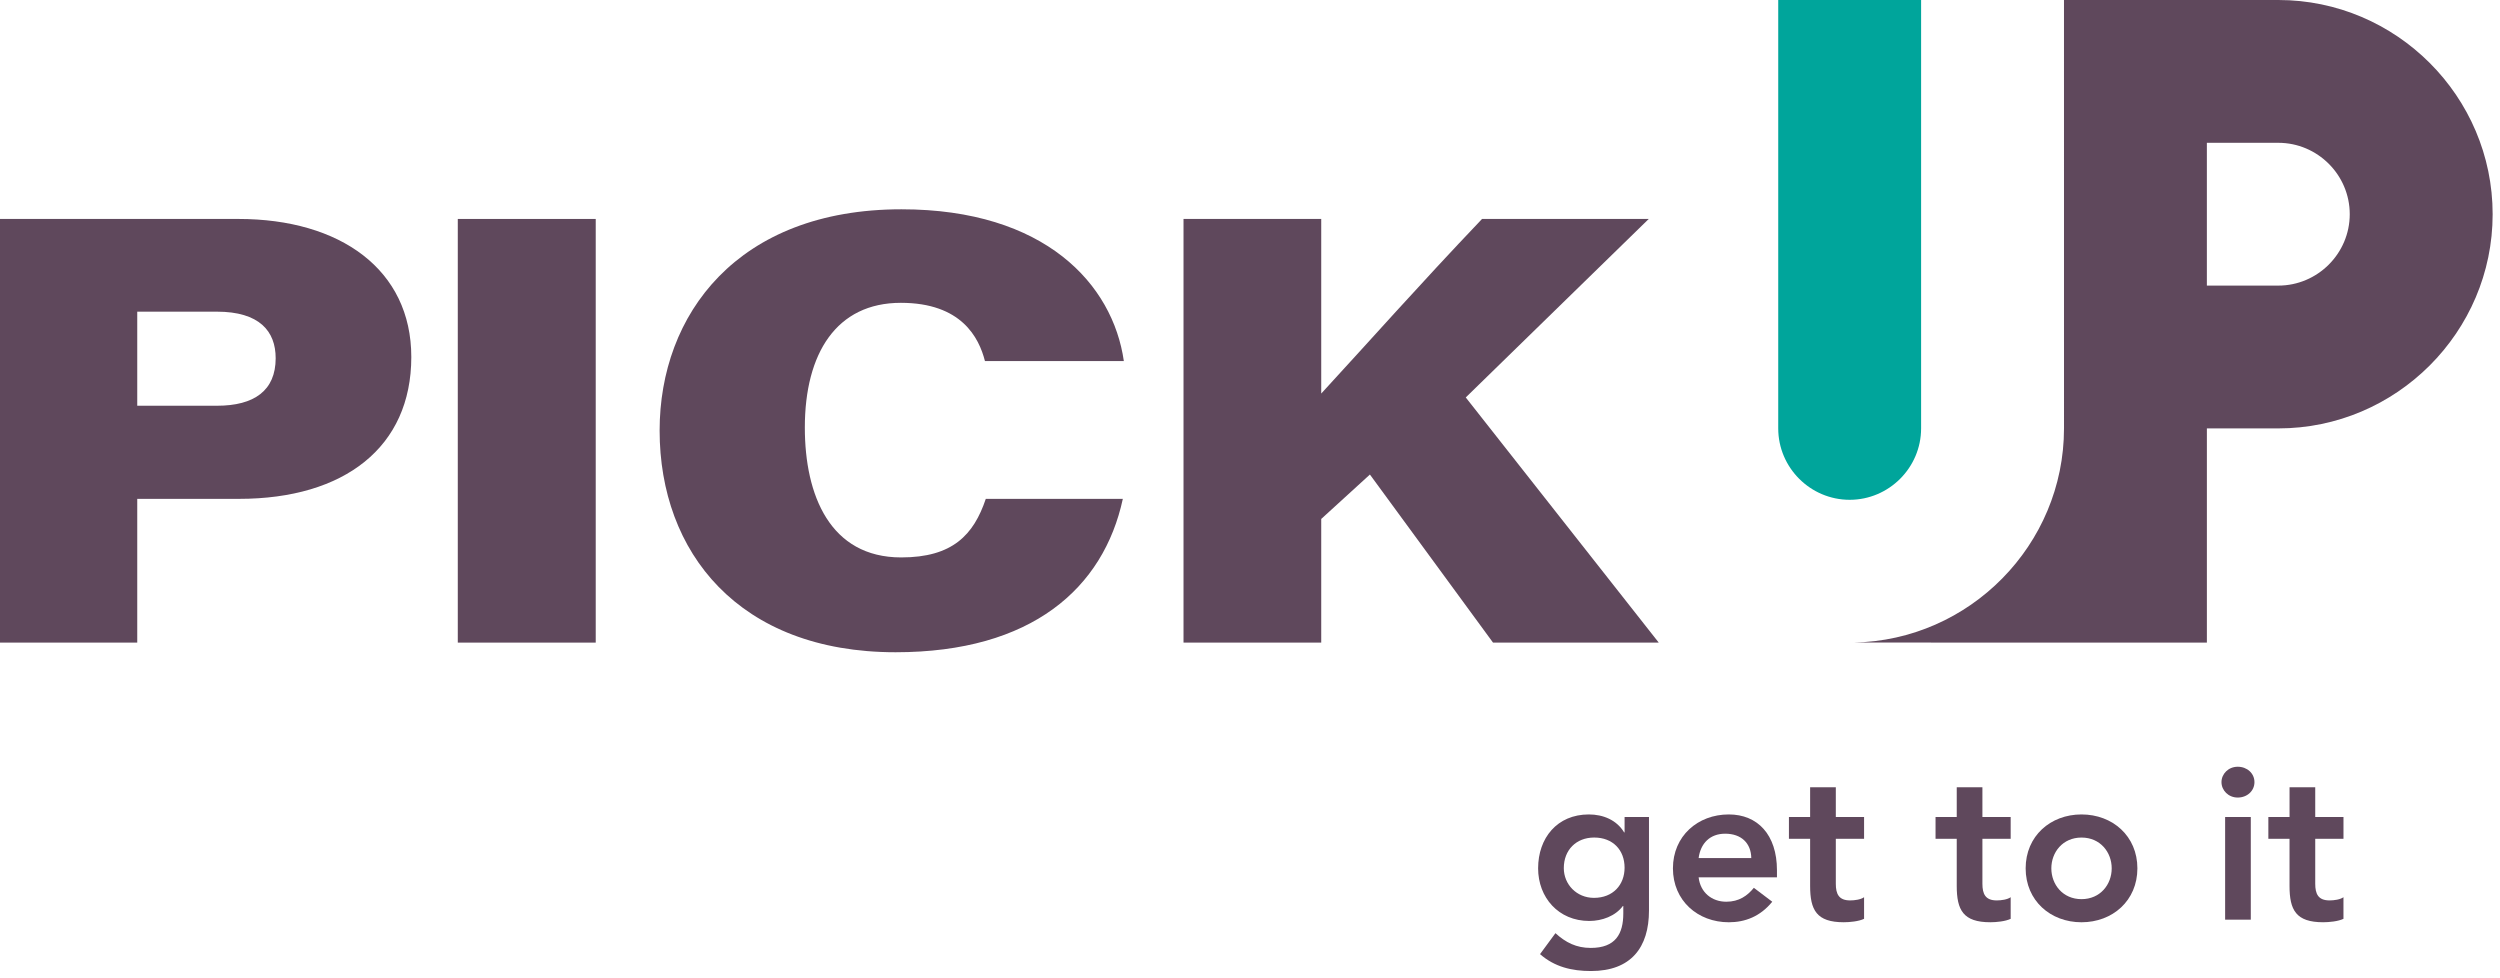 <svg width="138" height="54" viewBox="0 0 138 54" fill="none" xmlns="http://www.w3.org/2000/svg">
<g clip-path="url(#clip0_375_82)">
<path fill-rule="evenodd" clip-rule="evenodd" d="M113.932 0H125.763C132.271 0 137.594 5.321 137.594 11.825C137.594 18.328 132.271 23.648 125.763 23.648H121.82V35.472L102.317 35.469C108.726 35.353 113.933 30.079 113.933 23.648L113.932 0ZM121.819 15.765V7.883H125.763C127.931 7.883 129.706 9.656 129.706 11.824C129.706 13.991 127.931 15.765 125.763 15.765L121.819 15.765Z" fill="#5F485C"/>
<path fill-rule="evenodd" clip-rule="evenodd" d="M106.045 0V23.647C106.045 25.815 104.27 27.589 102.102 27.589C99.933 27.589 98.158 25.815 98.158 23.647V0H106.045Z" fill="#00A59B"/>
<path d="M0 12.086H13.16C18.785 12.086 22.704 14.884 22.704 19.708C22.704 24.682 19.011 27.537 13.19 27.537H7.576V35.471H0V12.086ZM7.576 22.397H11.975C14.029 22.397 15.217 21.564 15.217 19.773C15.217 18.278 14.315 17.204 11.975 17.204H7.576V22.397Z" fill="#5F485C"/>
<path d="M32.884 12.086H25.27V35.472H32.884V12.086Z" fill="#5F485C"/>
<path d="M61.98 27.539C60.914 32.467 56.956 36.004 49.436 36.004C40.765 36.004 36.411 30.469 36.411 23.766C36.411 17.367 40.698 11.553 49.757 11.553C57.687 11.553 61.428 15.691 62.036 19.93H54.369C54.038 18.633 53.07 16.716 49.726 16.716C46.174 16.716 44.427 19.499 44.427 23.603C44.427 27.331 45.813 30.77 49.747 30.77C52.584 30.77 53.747 29.525 54.415 27.539H61.98Z" fill="#5F485C"/>
<path d="M65.33 12.086H72.932V21.724C75.767 18.645 78.204 15.877 81.809 12.086H91.011L80.91 21.939L91.563 35.472H82.415L75.619 26.194L72.932 28.646V35.472H65.33V12.086Z" fill="#5F485C"/>
<path d="M91.024 45.099V50.259C91.024 52.302 90.032 53.601 87.822 53.601C86.771 53.601 85.814 53.376 85.01 52.668L85.861 51.511C86.428 52.03 87.019 52.325 87.81 52.325C89.18 52.325 89.606 51.546 89.606 50.424V50.011H89.583C89.169 50.566 88.436 50.837 87.727 50.837C86.026 50.837 84.904 49.539 84.904 47.933C84.904 46.256 85.955 44.957 87.704 44.957C88.496 44.957 89.24 45.264 89.653 45.949H89.677V45.099H91.024ZM86.322 47.921C86.322 48.818 87.03 49.562 87.987 49.562C89.039 49.562 89.677 48.842 89.677 47.897C89.677 46.917 89.027 46.232 87.999 46.232C87.007 46.232 86.322 46.917 86.322 47.921Z" fill="#5F485C"/>
<path d="M93.764 48.429C93.859 49.267 94.496 49.775 95.289 49.775C95.997 49.775 96.458 49.444 96.813 49.007L97.828 49.775C97.167 50.59 96.328 50.909 95.43 50.909C93.717 50.909 92.346 49.716 92.346 47.933C92.346 46.15 93.717 44.957 95.43 44.957C97.013 44.957 98.088 46.067 98.088 48.039V48.429H93.764ZM96.671 47.366C96.659 46.539 96.115 46.02 95.23 46.02C94.391 46.02 93.871 46.551 93.764 47.366H96.671Z" fill="#5F485C"/>
<path d="M98.749 46.303V45.098H99.919V43.457H101.337V45.098H102.897V46.303H101.337V48.782C101.337 49.349 101.502 49.703 102.129 49.703C102.377 49.703 102.719 49.656 102.897 49.526V50.719C102.601 50.861 102.105 50.908 101.774 50.908C100.273 50.908 99.919 50.235 99.919 48.901V46.303L98.749 46.303Z" fill="#5F485C"/>
<path d="M106.842 46.303V45.098H108.012V43.457H109.429V45.098H110.989V46.303H109.429V48.782C109.429 49.349 109.594 49.703 110.221 49.703C110.469 49.703 110.812 49.656 110.989 49.526V50.719C110.693 50.861 110.198 50.908 109.866 50.908C108.366 50.908 108.012 50.235 108.012 48.901V46.303L106.842 46.303Z" fill="#5F485C"/>
<path d="M114.899 44.957C116.613 44.957 117.984 46.15 117.984 47.933C117.984 49.716 116.613 50.909 114.899 50.909C113.186 50.909 111.816 49.716 111.816 47.933C111.816 46.15 113.186 44.957 114.899 44.957ZM114.899 49.633C115.939 49.633 116.566 48.818 116.566 47.933C116.566 47.047 115.939 46.233 114.899 46.233C113.86 46.233 113.234 47.047 113.234 47.933C113.234 48.818 113.86 49.633 114.899 49.633Z" fill="#5F485C"/>
<path d="M123.523 42.324C124.043 42.324 124.446 42.69 124.446 43.174C124.446 43.658 124.043 44.025 123.523 44.025C123.003 44.025 122.626 43.623 122.626 43.174C122.625 42.725 123.003 42.324 123.523 42.324ZM122.827 45.099H124.244V50.767H122.827V45.099Z" fill="#5F485C"/>
<path d="M125.213 46.303V45.098H126.383V43.457H127.801V45.098H129.36V46.303H127.801V48.782C127.801 49.349 127.966 49.703 128.592 49.703C128.84 49.703 129.183 49.656 129.359 49.526V50.719C129.064 50.861 128.568 50.908 128.237 50.908C126.737 50.908 126.382 50.235 126.382 48.901V46.303L125.213 46.303Z" fill="#5F485C"/>
</g>
<defs>
<clipPath id="clip0_375_82">
<rect width="138" height="54" fill="white"/>
</clipPath>
</defs>
</svg>

